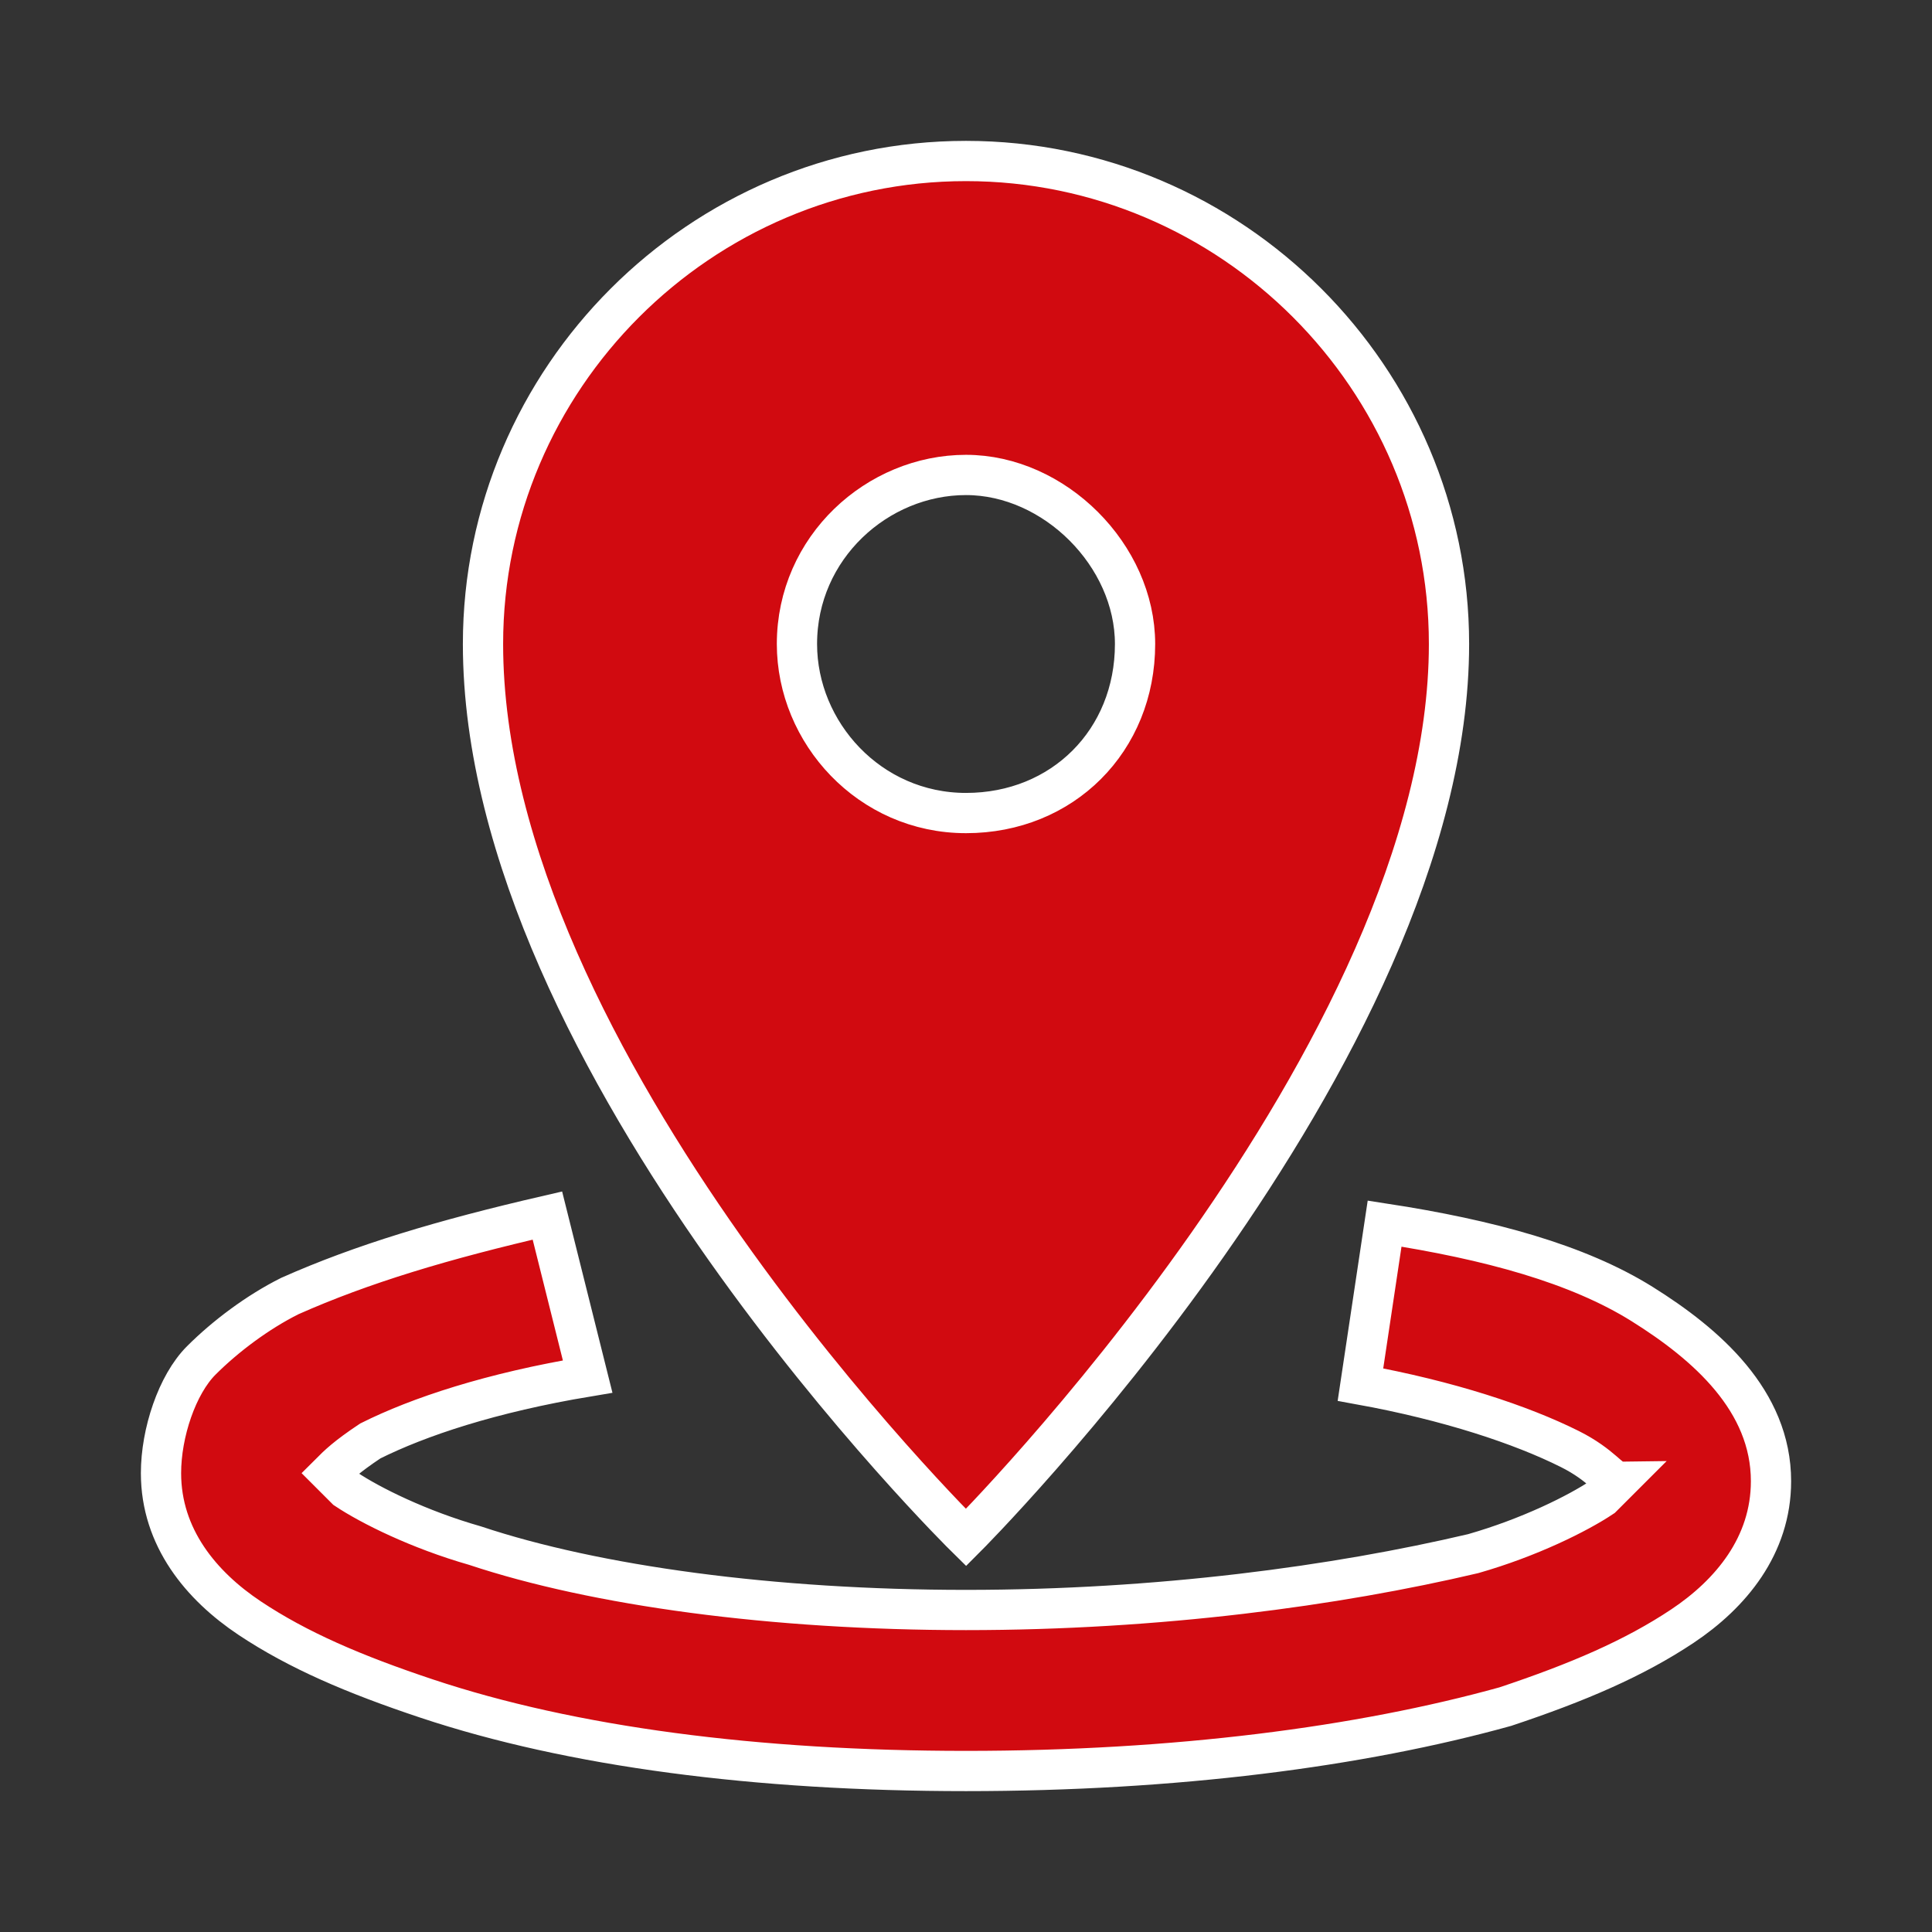 <svg viewBox="0 0 24 24" xmlns="http://www.w3.org/2000/svg"><rect x="0" y="0" width="24" height="24" fill="#333333" stroke="none"/><path fill="#d10a10" stroke="#fff" stroke-width="0.5" d="m12 2c-3.3 0-6 2.7-6 6 0 5.2 6 11.1 6 11.1s6-6 6-11.1c0-3.3-2.7-6-6-6zm0 3.9c1.1 0 2.1 1 2.1 2.1 0 1.2-.9 2.1-2.1 2.1s-2.1-1-2.1-2.1c0-1.2 1-2.1 2.1-2.1zm-5.2 9.2c-1.3.3-2.3.6-3.2 1-.4.2-.8.5-1.1.8s-.5.9-.5 1.4c0 .8.5 1.4 1.1 1.8s1.3.7 2.2 1c1.8.6 4.1.9 6.7.9s4.9-.3 6.7-.8c.9-.3 1.6-.6 2.2-1s1.1-1 1.1-1.8c0-1-.8-1.7-1.6-2.2s-1.9-.8-3.2-1l-.3 2c1.1.2 2 .5 2.6.8.4.2.5.4.6.4 0 0-.1.1-.2.2-.3.2-.9.5-1.6.7-1.7.4-3.9.7-6.3.7s-4.6-.3-6.1-.8c-.7-.2-1.3-.5-1.6-.7-.1-.1-.2-.2-.2-.2.1-.1.2-.2.5-.4.6-.3 1.5-.6 2.7-.8z"/><path d="m0 0h24v24h-24z" fill="none"/></svg>